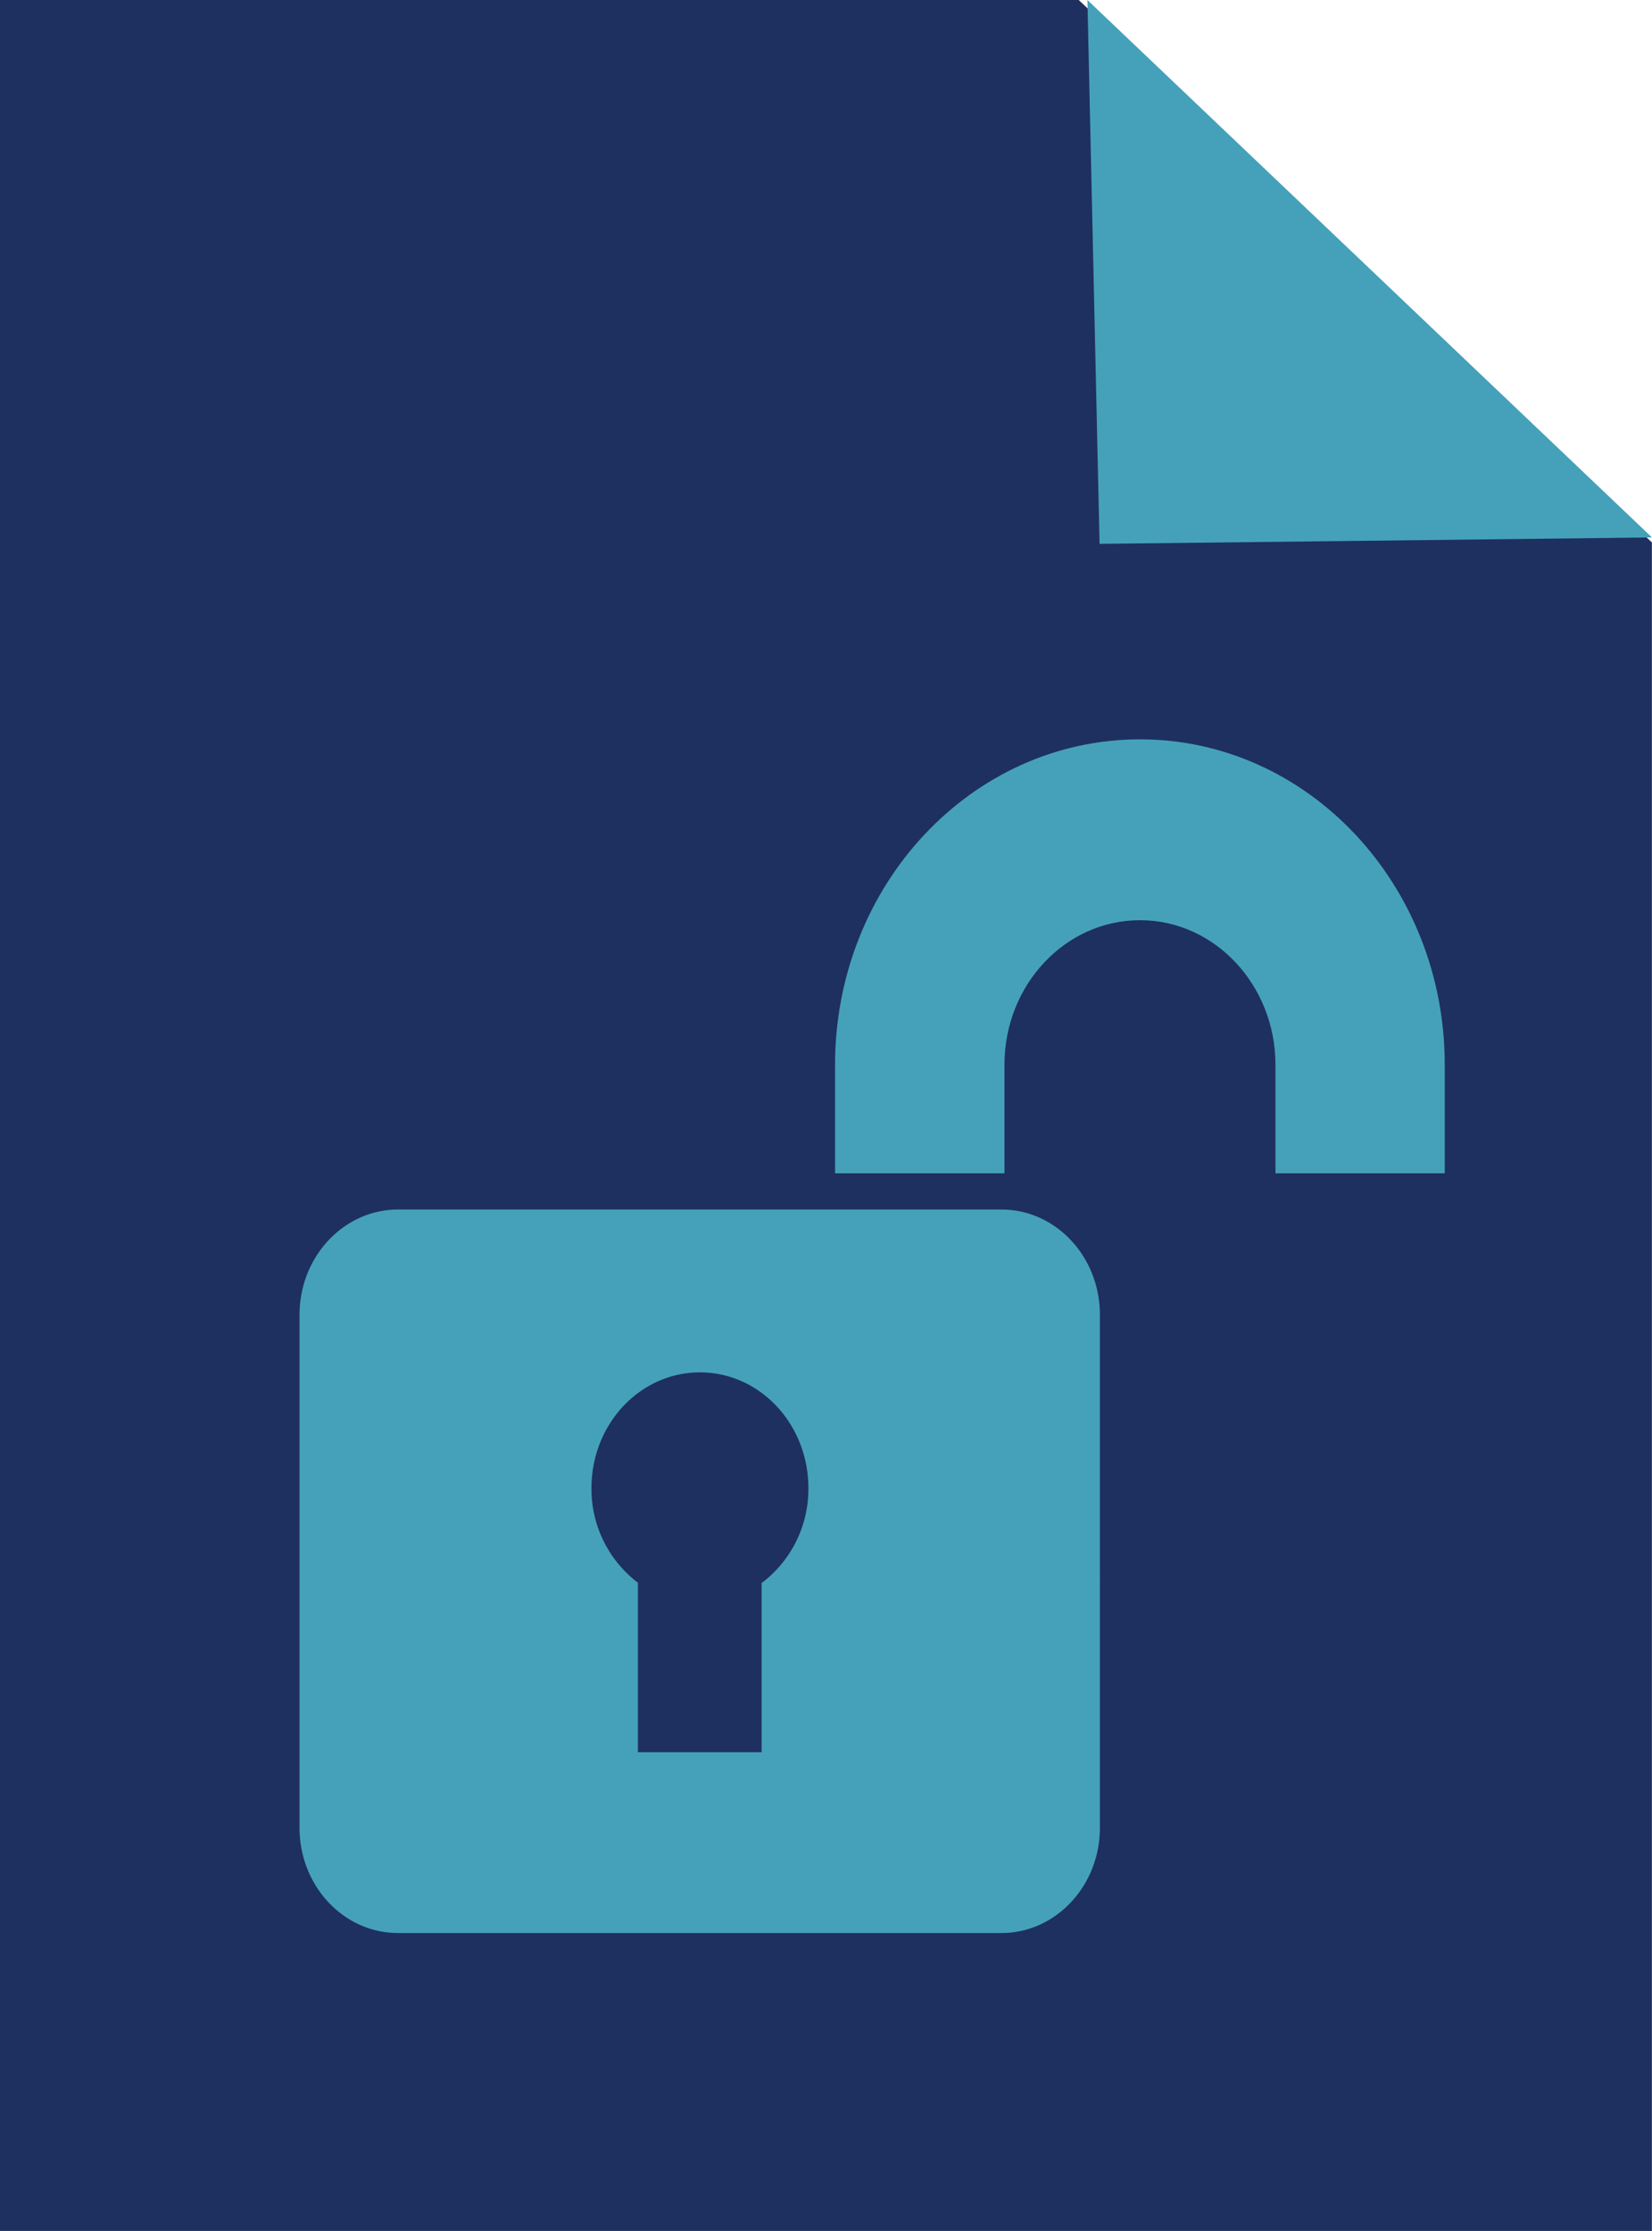 <svg xmlns="http://www.w3.org/2000/svg" xmlns:xlink="http://www.w3.org/1999/xlink" viewBox="0 0 152.33 205.64"><defs><style>.cls-1{fill:none;}.cls-2{fill:#1e305f;}.cls-3{clip-path:url(#clip-path);}.cls-4{fill:#45a1b9;}</style><clipPath id="clip-path"><rect class="cls-1" width="152.33" height="205.64"/></clipPath></defs><g id="Layer_2" data-name="Layer 2"><g id="Layer_1-2" data-name="Layer 1"><polygon class="cls-2" points="0 0 0 205.64 152.32 205.64 152.32 50 99.47 0 0 0"/><g class="cls-3"><path class="cls-4" d="M105.12,68.15C89.59,68.15,77,81.58,77,98.15v10H92.62v-10c0-7.36,5.6-13.33,12.5-13.33s12.49,6,12.49,13.33v10h15.61v-10c0-16.57-12.58-30-28.1-30"/><path class="cls-4" d="M70.23,145.89v15.62H58.82V145.89a10.85,10.85,0,0,1-4.28-8.73c0-5.89,4.47-10.66,10-10.66s10,4.77,10,10.66a10.84,10.84,0,0,1-4.27,8.73m22.11-34.4H36.7c-5,0-9.08,4.35-9.08,9.7v47.29c0,5.36,4.07,9.7,9.08,9.7H92.34c5,0,9.08-4.34,9.08-9.7V121.19c0-5.35-4.06-9.7-9.08-9.7"/></g><polygon class="cls-4" points="101.39 50.13 152.33 49.54 100.27 0 101.39 50.13"/></g></g></svg>